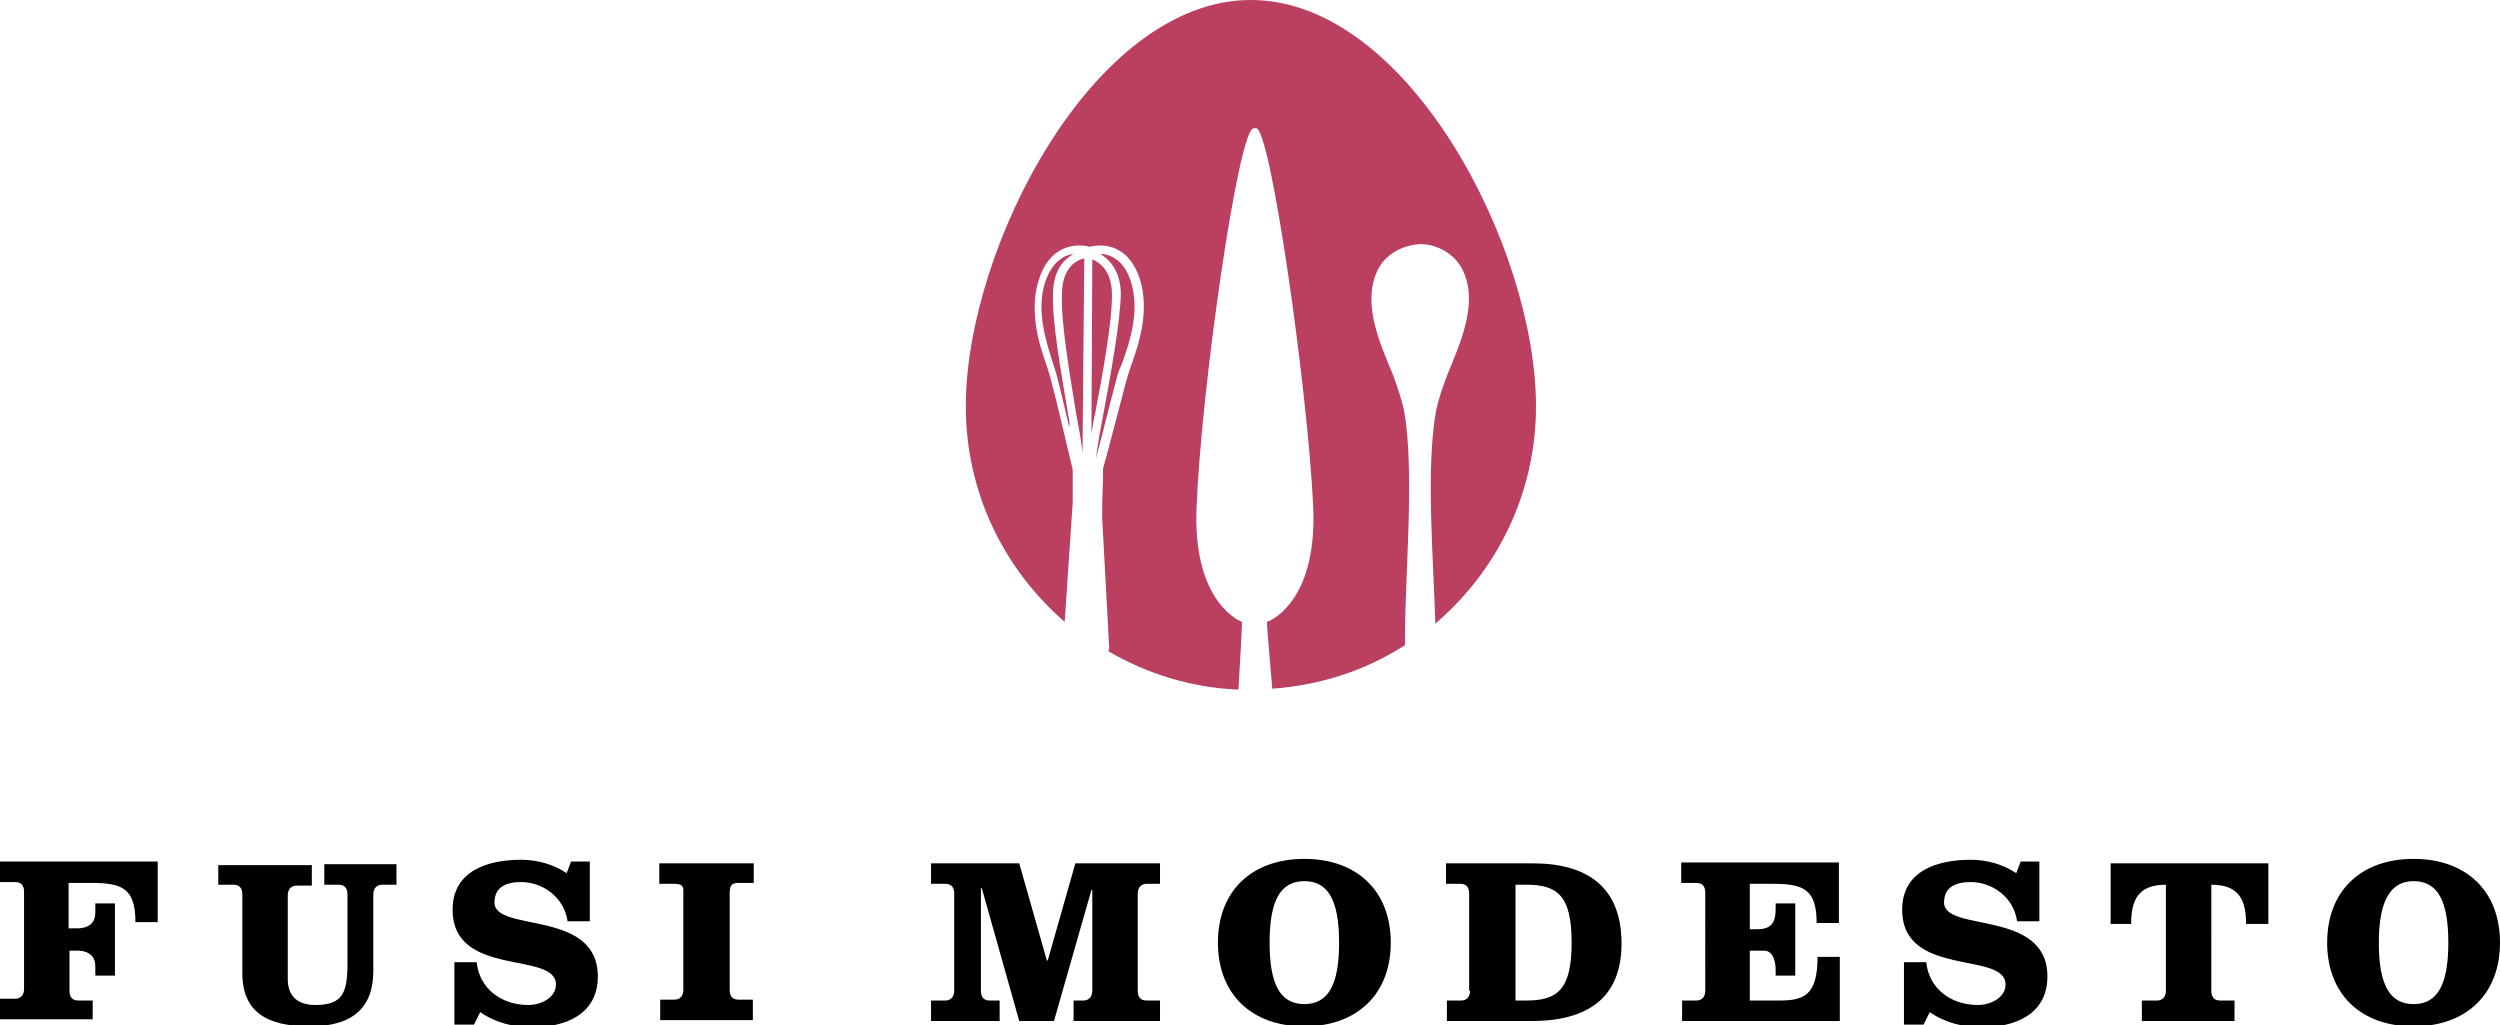 <?xml version="1.0" encoding="UTF-8"?> <svg xmlns="http://www.w3.org/2000/svg" xmlns:xlink="http://www.w3.org/1999/xlink" version="1.1" id="Livello_1" x="0px" y="0px" viewBox="0 0 280.6 115.1" style="enable-background:new 0 0 280.6 115.1;" xml:space="preserve"> <style type="text/css"> .st0{clip-path:url(#SVGID_00000050630679164071163670000012291107225856587189_);} .st1{clip-path:url(#SVGID_00000050630679164071163670000012291107225856587189_);fill:#BB3F61;} .st2{clip-path:url(#SVGID_00000183239811157963891390000008641085283958696110_);} .st3{clip-path:url(#SVGID_00000098222880041550909300000009589161922348394416_);} .st4{clip-path:url(#SVGID_00000098222880041550909300000009589161922348394416_);fill:#BB3F61;} .st5{clip-path:url(#SVGID_00000032638741518033008430000000789474987310623401_);} .st6{clip-path:url(#SVGID_00000096041007647843773150000016958656051478329235_);} .st7{clip-path:url(#SVGID_00000096041007647843773150000016958656051478329235_);fill:#BB3F61;} .st8{clip-path:url(#SVGID_00000131351547714173546130000005429403639040985734_);} .st9{clip-path:url(#SVGID_00000008859163681300019590000005803861431826938254_);} .st10{clip-path:url(#SVGID_00000008859163681300019590000005803861431826938254_);fill:#BB3F61;} .st11{clip-path:url(#SVGID_00000167371879206918300020000010592860636489233323_);} .st12{clip-path:url(#SVGID_00000059279841443661680320000012222086210576420484_);} .st13{clip-path:url(#SVGID_00000059279841443661680320000012222086210576420484_);fill:#BB3F61;} .st14{clip-path:url(#SVGID_00000069370433680411538490000003005036896273792935_);} .st15{clip-path:url(#SVGID_00000069370433680411538490000003005036896273792935_);fill:none;stroke:#E6007E;stroke-dasharray:2.238,2.238,2.238,2.238,2.238,2.238;stroke-dashoffset:4;} .st16{clip-path:url(#SVGID_00000069370433680411538490000003005036896273792935_);fill:none;stroke:#E6007E;stroke-dasharray:1.929,1.929,1.929,1.929,1.929,1.929;stroke-dashoffset:3;} .st17{clip-path:url(#SVGID_00000069370433680411538490000003005036896273792935_);fill:#E6007E;} .st18{clip-path:url(#SVGID_00000101077983297800056370000015661154544978354331_);} .st19{clip-path:url(#SVGID_00000101077983297800056370000015661154544978354331_);fill:#BB3F61;} .st20{clip-path:url(#SVGID_00000012469212191408990330000006936821773850280857_);} .st21{clip-path:url(#SVGID_00000012469212191408990330000006936821773850280857_);fill:none;stroke:#000000;} .st22{clip-path:url(#SVGID_00000012469212191408990330000006936821773850280857_);fill:#BB3F61;} .st23{clip-path:url(#SVGID_00000038397399171218229080000012405173831350008728_);} .st24{clip-path:url(#SVGID_00000038397399171218229080000012405173831350008728_);fill:#BB3F61;} .st25{clip-path:url(#SVGID_00000100381982719114077500000012050426648541646739_);} .st26{clip-path:url(#SVGID_00000100381982719114077500000012050426648541646739_);fill:none;stroke:#000000;} .st27{clip-path:url(#SVGID_00000100381982719114077500000012050426648541646739_);fill:#FFFFFF;} .st28{clip-path:url(#SVGID_00000114795271635870692790000018340706471659457166_);} .st29{clip-path:url(#SVGID_00000165925678357747873770000014168179983935720092_);} .st30{clip-path:url(#SVGID_00000096017756315013643370000005775862604246280890_);} .st31{clip-path:url(#SVGID_00000096017756315013643370000005775862604246280890_);fill:none;stroke:#000000;} .st32{clip-path:url(#SVGID_00000096017756315013643370000005775862604246280890_);fill:#FFFFFF;} .st33{clip-path:url(#SVGID_00000115499371624262230550000004405583342790275771_);fill:#FFFFFF;} .st34{clip-path:url(#SVGID_00000146481580321852744600000014994102974058626739_);fill:#FFFFFF;} .st35{clip-path:url(#SVGID_00000113352432673619935780000013765690655186469793_);} .st36{clip-path:url(#SVGID_00000113352432673619935780000013765690655186469793_);fill:none;stroke:#000000;} .st37{clip-path:url(#SVGID_00000113352432673619935780000013765690655186469793_);fill:#9D9D9C;} .st38{clip-path:url(#SVGID_00000077305739154833387580000015739583521902592416_);} .st39{clip-path:url(#SVGID_00000077305739154833387580000015739583521902592416_);fill:#9D9D9C;} .st40{clip-path:url(#SVGID_00000018226135994752212690000010814794803976104888_);} .st41{clip-path:url(#SVGID_00000018226135994752212690000010814794803976104888_);fill:none;stroke:#E6007E;stroke-dasharray:1.829,1.829,1.829,1.829,1.829,1.829;stroke-dashoffset:3;} .st42{clip-path:url(#SVGID_00000018226135994752212690000010814794803976104888_);fill:none;stroke:#E6007E;stroke-dasharray:1.978,1.978,1.978,1.978,1.978,1.978;stroke-dashoffset:3;} .st43{clip-path:url(#SVGID_00000018226135994752212690000010814794803976104888_);fill:none;stroke:#E6007E;stroke-dasharray:1.962,1.962,1.962,1.962,1.962,1.962;stroke-dashoffset:3;} .st44{clip-path:url(#SVGID_00000018226135994752212690000010814794803976104888_);fill:none;stroke:#E6007E;stroke-dasharray:1.942,1.942,1.942,1.942,1.942,1.942;stroke-dashoffset:3;} .st45{clip-path:url(#SVGID_00000166675123746296265380000017428165673753200771_);} .st46{clip-path:url(#SVGID_00000166675123746296265380000017428165673753200771_);fill:#BB3F61;} .st47{clip-path:url(#SVGID_00000131339281869305470050000017747031028257237896_);} .st48{clip-path:url(#SVGID_00000131339281869305470050000017747031028257237896_);fill:none;stroke:#E6007E;stroke-dasharray:1.829,1.829,1.829,1.829,1.829,1.829;stroke-dashoffset:3;} .st49{clip-path:url(#SVGID_00000131339281869305470050000017747031028257237896_);fill:none;stroke:#E6007E;stroke-dasharray:1.962,1.962,1.962,1.962,1.962,1.962;stroke-dashoffset:3;} .st50{clip-path:url(#SVGID_00000131339281869305470050000017747031028257237896_);fill:none;stroke:#E6007E;stroke-dasharray:1.942,1.942,1.942,1.942,1.942,1.942;stroke-dashoffset:3;} .st51{clip-path:url(#SVGID_00000008121470855715740340000013361760605009120394_);} .st52{clip-path:url(#SVGID_00000008121470855715740340000013361760605009120394_);fill:#BB3F61;} .st53{clip-path:url(#SVGID_00000100355631644150862100000010858121611230645670_);} .st54{clip-path:url(#SVGID_00000100355631644150862100000010858121611230645670_);fill:none;stroke:#E6007E;stroke-dasharray:1.829,1.829,1.829,1.829,1.829,1.829;stroke-dashoffset:3;} .st55{clip-path:url(#SVGID_00000100355631644150862100000010858121611230645670_);fill:none;stroke:#E6007E;stroke-dasharray:2.062,2.062,2.062,2.062,2.062,2.062;stroke-dashoffset:4;} .st56{clip-path:url(#SVGID_00000100355631644150862100000010858121611230645670_);fill:none;stroke:#E6007E;stroke-dasharray:1.962,1.962,1.962,1.962,1.962,1.962;stroke-dashoffset:3;} .st57{clip-path:url(#SVGID_00000100355631644150862100000010858121611230645670_);fill:none;stroke:#E6007E;stroke-dasharray:1.942,1.942,1.942,1.942,1.942,1.942;stroke-dashoffset:3;} .st58{clip-path:url(#SVGID_00000152254678723481320710000011444054579093729965_);} .st59{clip-path:url(#SVGID_00000152254678723481320710000011444054579093729965_);fill:#BB3F61;} .st60{clip-path:url(#SVGID_00000178902222867227386530000016842658978903705516_);} .st61{clip-path:url(#SVGID_00000178902222867227386530000016842658978903705516_);fill:none;stroke:#E6007E;stroke-dasharray:1.829,1.829,1.829,1.829,1.829,1.829;stroke-dashoffset:3;} .st62{clip-path:url(#SVGID_00000178902222867227386530000016842658978903705516_);fill:none;stroke:#E6007E;stroke-dasharray:1.915,1.915,1.915,1.915,1.915,1.915;stroke-dashoffset:3;} .st63{clip-path:url(#SVGID_00000178902222867227386530000016842658978903705516_);fill:none;stroke:#E6007E;stroke-dasharray:1.962,1.962,1.962,1.962,1.962,1.962;stroke-dashoffset:3;} .st64{clip-path:url(#SVGID_00000178902222867227386530000016842658978903705516_);fill:none;stroke:#E6007E;stroke-dasharray:1.942,1.942,1.942,1.942,1.942,1.942;stroke-dashoffset:3;} .st65{clip-path:url(#SVGID_00000080916897556294293030000000516704919015489180_);} .st66{clip-path:url(#SVGID_00000080916897556294293030000000516704919015489180_);fill:#BB3F61;} .st67{clip-path:url(#SVGID_00000181058425017037118840000002848949428413335720_);} .st68{clip-path:url(#SVGID_00000050622677995131522420000001826833768418865824_);} .st69{clip-path:url(#SVGID_00000050622677995131522420000001826833768418865824_);fill:#BB3F61;} .st70{clip-path:url(#SVGID_00000181058425017037118840000002848949428413335720_);fill:none;stroke:#E6007E;stroke-dasharray:2.02,2.02,2.02,2.02,2.02,2.02;stroke-dashoffset:4;} .st71{clip-path:url(#SVGID_00000181058425017037118840000002848949428413335720_);fill:none;stroke:#E6007E;stroke-dasharray:1.999,1.999,1.999,1.999,1.999,1.999;stroke-dashoffset:3;} .st72{clip-path:url(#SVGID_00000105393834037063776510000005623487595244611712_);} .st73{clip-path:url(#SVGID_00000105393834037063776510000005623487595244611712_);fill:#BB3F61;} .st74{clip-path:url(#SVGID_00000181058425017037118840000002848949428413335720_);fill:none;stroke:#E6007E;stroke-dasharray:1.981,1.981,1.981,1.981,1.981,1.981;stroke-dashoffset:3;} .st75{clip-path:url(#SVGID_00000181058425017037118840000002848949428413335720_);fill:none;stroke:#E6007E;stroke-dasharray:1.978,1.978,1.978,1.978,1.978,1.978;stroke-dashoffset:3;} .st76{clip-path:url(#SVGID_00000181058425017037118840000002848949428413335720_);fill:#E6007E;} .st77{clip-path:url(#SVGID_00000134246446336569762200000014201529328677411465_);} .st78{clip-path:url(#SVGID_00000134246446336569762200000014201529328677411465_);fill:none;stroke:#000000;stroke-width:0.5;} .st79{clip-path:url(#SVGID_00000134246446336569762200000014201529328677411465_);fill:#E3E3E3;} .st80{clip-path:url(#SVGID_00000134246446336569762200000014201529328677411465_);fill:#8EC89A;} .st81{clip-path:url(#SVGID_00000134246446336569762200000014201529328677411465_);fill:#EDEDED;} .st82{clip-path:url(#SVGID_00000134246446336569762200000014201529328677411465_);fill:#DADADA;} .st83{clip-path:url(#SVGID_00000134246446336569762200000014201529328677411465_);fill:#C6C6C6;} .st84{clip-path:url(#SVGID_00000134246446336569762200000014201529328677411465_);fill:#BB3F61;} .st85{clip-path:url(#SVGID_00000134246446336569762200000014201529328677411465_);fill:#9D9D9C;} .st86{clip-path:url(#SVGID_00000134246446336569762200000014201529328677411465_);fill:#878787;} .st87{clip-path:url(#SVGID_00000134246446336569762200000014201529328677411465_);fill:#706F6F;} .st88{clip-path:url(#SVGID_00000134246446336569762200000014201529328677411465_);fill:#575756;} .st89{clip-path:url(#SVGID_00000134246446336569762200000014201529328677411465_);fill:#972D10;} .st90{clip-path:url(#SVGID_00000157273266197354247020000013171037114721061304_);} .st91{clip-path:url(#SVGID_00000157273266197354247020000013171037114721061304_);fill:#BB3F61;} .st92{clip-path:url(#SVGID_00000128462026651710360910000003233080171996513454_);} .st93{clip-path:url(#SVGID_00000128462026651710360910000003233080171996513454_);fill:#BB3F61;} .st94{clip-path:url(#SVGID_00000137849999015561586830000005749759165448358316_);} .st95{clip-path:url(#SVGID_00000137849999015561586830000005749759165448358316_);fill:#9D9D9C;} .st96{clip-path:url(#SVGID_00000116939307219705245280000000420625287951818913_);} .st97{clip-path:url(#SVGID_00000116939307219705245280000000420625287951818913_);fill:#9D9D9C;} .st98{clip-path:url(#SVGID_00000134948521486165578220000013041283667799367589_);} .st99{clip-path:url(#SVGID_00000090261518220548934960000003410355796155532193_);} .st100{clip-path:url(#SVGID_00000063625103519061292760000008559963863225748119_);} .st101{clip-path:url(#SVGID_00000173860729570815398280000010212653504053997201_);} .st102{clip-path:url(#SVGID_00000117634651296446549920000011820697764522233023_);} .st103{clip-path:url(#SVGID_00000011003871569505561660000017595934848508360086_);fill:#FFFFFF;} .st104{clip-path:url(#SVGID_00000041263190878160275900000010538487491516688574_);fill:#FFFFFF;} .st105{clip-path:url(#SVGID_00000127007799412094522750000003276704342113338024_);} .st106{clip-path:url(#SVGID_00000077294110948481915020000016265385254348062614_);fill:#FFFFFF;} .st107{clip-path:url(#SVGID_00000077321779912441648730000017370781056715480209_);fill:#FFFFFF;} .st108{clip-path:url(#SVGID_00000072262783444756421060000005063861237130544012_);fill:#FFFFFF;} .st109{clip-path:url(#SVGID_00000093138006146242450200000017846715824724228778_);fill:#FFFFFF;} .st110{clip-path:url(#SVGID_00000128476715580016512970000009672721848653021112_);fill:#FFFFFF;} .st111{clip-path:url(#SVGID_00000068667685757120366190000005773619909781210806_);} .st112{clip-path:url(#SVGID_00000099638708351585520570000003015967911916201146_);} .st113{clip-path:url(#SVGID_00000099638708351585520570000003015967911916201146_);fill:#BB3F61;} .st114{clip-path:url(#SVGID_00000068667685757120366190000005773619909781210806_);fill:none;stroke:#972D10;} .st115{clip-path:url(#SVGID_00000044877236024654973490000010610611080587764926_);} .st116{clip-path:url(#SVGID_00000044877236024654973490000010610611080587764926_);fill:#BB3F61;} .st117{clip-path:url(#SVGID_00000044877236024654973490000010610611080587764926_);fill:none;stroke:#000000;stroke-width:0.34;} .st118{clip-path:url(#SVGID_00000044877236024654973490000010610611080587764926_);fill:none;stroke:#000000;stroke-width:0.34;stroke-miterlimit:10;} .st119{clip-path:url(#SVGID_00000044877236024654973490000010610611080587764926_);fill:none;stroke:#BB3F61;stroke-width:0.34;} .st120{clip-path:url(#SVGID_00000068667685757120366190000005773619909781210806_);fill:#C6C6C6;} .st121{clip-path:url(#SVGID_00000174569444742541018190000014381328676567151765_);fill:#FFFFFF;} .st122{clip-path:url(#SVGID_00000174569444742541018190000014381328676567151765_);} .st123{clip-path:url(#SVGID_00000174569444742541018190000014381328676567151765_);fill:#BB3F61;} .st124{clip-path:url(#SVGID_00000068667685757120366190000005773619909781210806_);fill:none;stroke:#000000;stroke-width:0.5;} .st125{clip-path:url(#SVGID_00000021110106995745574960000002655825660212277392_);} .st126{clip-path:url(#SVGID_00000021110106995745574960000002655825660212277392_);fill:#BB3F61;} .st127{clip-path:url(#SVGID_00000032620004776830453270000008860794132027450781_);fill:#FFFFFF;} .st128{clip-path:url(#SVGID_00000068667685757120366190000005773619909781210806_);fill:#575756;} .st129{clip-path:url(#SVGID_00000068667685757120366190000005773619909781210806_);fill:none;stroke:#000000;stroke-width:0.677;} .st130{clip-path:url(#SVGID_00000078042275202209905840000001983750898725833349_);} .st131{clip-path:url(#SVGID_00000078042275202209905840000001983750898725833349_);fill:#BB3F61;} .st132{clip-path:url(#SVGID_00000174574523550783138080000009215454236182106504_);} .st133{clip-path:url(#SVGID_00000174574523550783138080000009215454236182106504_);fill:#706F6F;} .st134{clip-path:url(#SVGID_00000174574523550783138080000009215454236182106504_);fill:#FFFFFF;} .st135{clip-path:url(#SVGID_00000067224753236645569540000006184993117130388670_);} .st136{clip-path:url(#SVGID_00000067224753236645569540000006184993117130388670_);fill:#706F6F;} .st137{clip-path:url(#SVGID_00000067224753236645569540000006184993117130388670_);fill:#C6C6C6;} .st138{clip-path:url(#SVGID_00000067224753236645569540000006184993117130388670_);fill:none;stroke:#000000;stroke-width:0.5;stroke-miterlimit:10;} .st139{clip-path:url(#SVGID_00000112623844934525987450000005326485160128761523_);} .st140{clip-path:url(#SVGID_00000112623844934525987450000005326485160128761523_);fill:#BB3F61;} .st141{clip-path:url(#SVGID_00000018927325863842459900000009597116540931465881_);fill:#FFFFFF;} .st142{fill:#BB3F61;} </style> <g> <path d="M270.9,96.4c-5.9,0-9.7,3.6-9.7,9.4c0,5.8,3.8,9.4,9.7,9.4c5.9,0,9.7-3.6,9.7-9.4C280.6,100,276.8,96.4,270.9,96.4 M270.9,98.9c2.7,0,3.9,2.2,3.9,6.9c0,4.7-1.2,6.9-3.9,6.9s-3.9-2.2-3.9-6.9C267,101.1,268.3,98.9,270.9,98.9 M239.2,103.7 c0-2.7,0.8-4.4,3.9-4.4v11.9c0,0.7-0.4,1.1-1,1.1h-1.7v2.3h10.4v-2.3h-1.6c-0.7,0-1-0.4-1-1.1V99.3c3.1,0,3.9,1.7,3.9,4.4h2.5v-6.8 h-17.7v6.8H239.2z M229,96.7h-2.2l-0.5,1.3c-1.5-1-3.3-1.5-5.1-1.5c-3.7,0-7.7,1.2-7.7,5.6c0,7.7,11.6,4.6,11.6,8.4 c0,1.5-1.7,2.3-3.1,2.3c-3.1,0-5.5-1.9-5.8-4.8h-2.5v7h2.2l0.7-1.4c1.7,1.2,3.8,1.7,5.8,1.7c3.7,0,7.4-1.4,7.4-5.7 c0-7.6-11.6-4.9-11.6-8.3c0-1.8,1.4-2.3,3-2.3c2.3,0,4.8,1.6,5.2,4.4h2.5V96.7z M191.4,111.2c0,0.7-0.4,1.1-1,1.1h-1.6v2.3h17.7 v-7.2h-2.5c0,4.3-1.5,4.9-4.3,4.9h-3.3v-5.6h1.6c1,0,1.3,1.2,1.3,2.2v0.6h2.2v-8.1h-2.2v0.6c0,1.7-0.6,2.3-2.1,2.3h-0.8v-5.1h2.6 c3.4,0,4.9,0.6,4.9,4.4h2.5v-6.8h-17.7v2.3h1.7c0.7,0,1,0.4,1,1.1V111.2z M170.1,99.3h1.2c3.5,0,5.1,1.2,5.1,6.5 c0,5.3-1.6,6.5-5.1,6.5h-1.2V99.3z M165,111.2c0,0.7-0.4,1.1-1,1.1h-1.6v2.3h9.5c6.3,0,10.1-2.6,10.1-8.7c0-6.4-3.9-9-10-9h-9.7 v2.3h1.6c0.7,0,1,0.4,1,1.1V111.2z M146.4,96.4c-5.9,0-9.7,3.6-9.7,9.4c0,5.8,3.8,9.4,9.7,9.4c5.9,0,9.7-3.6,9.7-9.4 C156.1,100,152.3,96.4,146.4,96.4 M146.4,98.9c2.7,0,3.9,2.2,3.9,6.9c0,4.7-1.2,6.9-3.9,6.9s-3.9-2.2-3.9-6.9 C142.5,101.1,143.7,98.9,146.4,98.9 M104.5,96.9v2.3h1.6c0.7,0,1,0.4,1,1.1v10.9c0,0.7-0.4,1.1-1,1.1h-1.6v2.3h7.7v-2.3h-1.1 c-0.7,0-1-0.4-1-1.1V99.7h0.1l4.2,14.9h3.9l4.2-14.7h0.1v11.3c0,0.7-0.4,1.1-1,1.1h-1.1v2.3h9.7v-2.3h-1.5c-0.7,0-1-0.4-1-1.1 v-10.9c0-0.7,0.4-1.1,1-1.1h1.5v-2.3h-9.5l-3.1,10.9h-0.1l-3.1-10.9H104.5z M84.4,96.9H74v2.3h1.7c0.7,0,1,0.2,1,0.7v11.2 c0,0.7-0.4,1.1-1,1.1h-1.6v2.3h10.4v-2.3h-1.6c-0.7,0-1-0.4-1-1.1v-10.9c0-1,0.4-1.1,1-1.1h1.7V96.9z M66.3,96.7h-2.2l-0.5,1.3 c-1.5-1-3.3-1.5-5.1-1.5c-3.7,0-7.7,1.2-7.7,5.6c0,7.7,11.6,4.6,11.6,8.4c0,1.5-1.7,2.3-3.1,2.3c-3.1,0-5.5-1.9-5.8-4.8h-2.5v7h2.2 l0.7-1.4c1.7,1.2,3.8,1.7,5.8,1.7c3.7,0,7.4-1.4,7.4-5.7c0-7.6-11.6-4.9-11.6-8.3c0-1.8,1.4-2.3,3-2.3c2.3,0,4.8,1.6,5.2,4.4h2.5 V96.7z M24.5,99.3h1.7c0.7,0,1,0.4,1,1.1v8.8c0,4.5,2.9,6,7.6,6c5,0,7.1-2.3,7.1-6.2v-8.6c0-0.7,0.4-1.1,1-1.1h1.6v-2.3h-8.1v2.3 h1.6c0.7,0,1,0.4,1,1.1v7.7c0,3.3-0.5,4.7-3.6,4.7c-2.2,0-3.1-1.2-3.1-2.9v-9.4c0-0.7,0.4-1.1,1-1.1h1.7v-2.3H24.5V99.3z M10.4,114.6v-2.3H8.8c-0.7,0-1-0.4-1-1.1v-4.5h0.8c1.5,0,2.1,0.7,2.1,1.8v1h2.2v-8.1h-2.2v1c0,1.1-0.6,1.8-2.1,1.8H7.7v-5.1h2.6 c3.4,0,4.9,0.6,4.9,4.4h2.5v-6.8H0v2.3h1.7c0.7,0,1,0.4,1,1.1v10.9c0,0.7-0.4,1.1-1,1.1H0v2.3H10.4z"></path> <path class="st142" d="M122.6,29.1l-0.1,19.6c0.1-0.6,0.2-1.4,0.4-2.2c0.8-4.2,2-10.6,1.9-13.7C124.7,30.4,123.5,29.5,122.6,29.1 M123.8,46.7c-0.3,1.5-0.5,2.7-0.6,3.4l-0.2,1.4c0.6-2.2,1.8-7.1,2.3-8.9c0.1-0.5,0.3-1.1,0.6-1.7c0.9-2.5,2.1-6,1-9.4 c-0.8-2.4-2.4-3-3.4-3c1,0.6,2.2,1.8,2.3,4.3C125.8,35.9,124.6,42.4,123.8,46.7 M120.8,46.5c0.3,1.5,0.5,2.7,0.6,3.5l0.1,0.9 l0.2-21.9c-0.9,0.2-2.4,1-2.5,3.8C119,35.8,120.1,42.2,120.8,46.5 M119.9,46.6c-0.7-4.3-1.9-10.7-1.7-13.9c0.1-2.4,1.2-3.6,2.3-4.2 c-1,0.1-2.3,0.8-3.1,2.9c-1.2,3.3,0,6.9,0.8,9.4c0.2,0.7,0.4,1.2,0.5,1.7c0.3,1.1,0.8,3.3,1.3,5.4C120.1,47.5,120,47.1,119.9,46.6 M172.4,45.6c0-17.7-14.3-45.6-32-45.6c-17.7,0-32,27.9-32,45.6c0,9.7,4.3,18.3,11.1,24.2l0.9-13.4c0-1.5,0-2.4,0-2.4l0-1.3 c-0.3-1.2-1.8-7.7-2.4-9.9c-0.1-0.5-0.3-1-0.5-1.7c-0.9-2.5-2.1-6.4-0.8-10c1.5-4.2,4.9-3.6,5.6-3.4c0.8-0.2,4.1-0.8,5.6,3.5 c1.2,3.7-0.1,7.5-1,10c-0.2,0.6-0.4,1.2-0.5,1.6c-0.6,2.2-2.2,8.5-2.6,9.8l0,1.4c0,0-0.1,1.7-0.1,4l0.8,14.8c0,0.1-0.1,0.2-0.1,0.3 c4.3,2.5,9.3,4.1,14.6,4.3c0.2-3.4,0.4-6.8,0.4-7.6c-1-0.4-5.5-3-5.1-12.8c0.5-13.2,4.7-42.6,6.4-42.6h0.3c1.6,0,5.8,29.4,6.4,42.6 c0.4,10-4.3,12.5-5.2,12.8c0,0.6,0.3,4,0.6,7.5c5.5-0.4,10.6-2.1,14.9-4.9c0-0.4,0-0.7,0-1c0-7.1,1.1-18.3-0.1-25.3 c-0.3-1.3-0.7-2.5-1.2-3.9c-1.4-3.4-3.5-7.9-1.9-11.6c0.8-2,2.9-3.1,4.9-3.2v0c0,0,0,0,0,0c0,0,0,0,0,0v0c2,0,4.1,1.2,4.9,3.2 c1.6,3.7-0.5,8.1-1.9,11.6c-0.5,1.3-0.9,2.5-1.2,3.8c-1.2,6.6-0.3,16.8-0.1,24C168,64.1,172.4,55.4,172.4,45.6"></path> </g> </svg> 